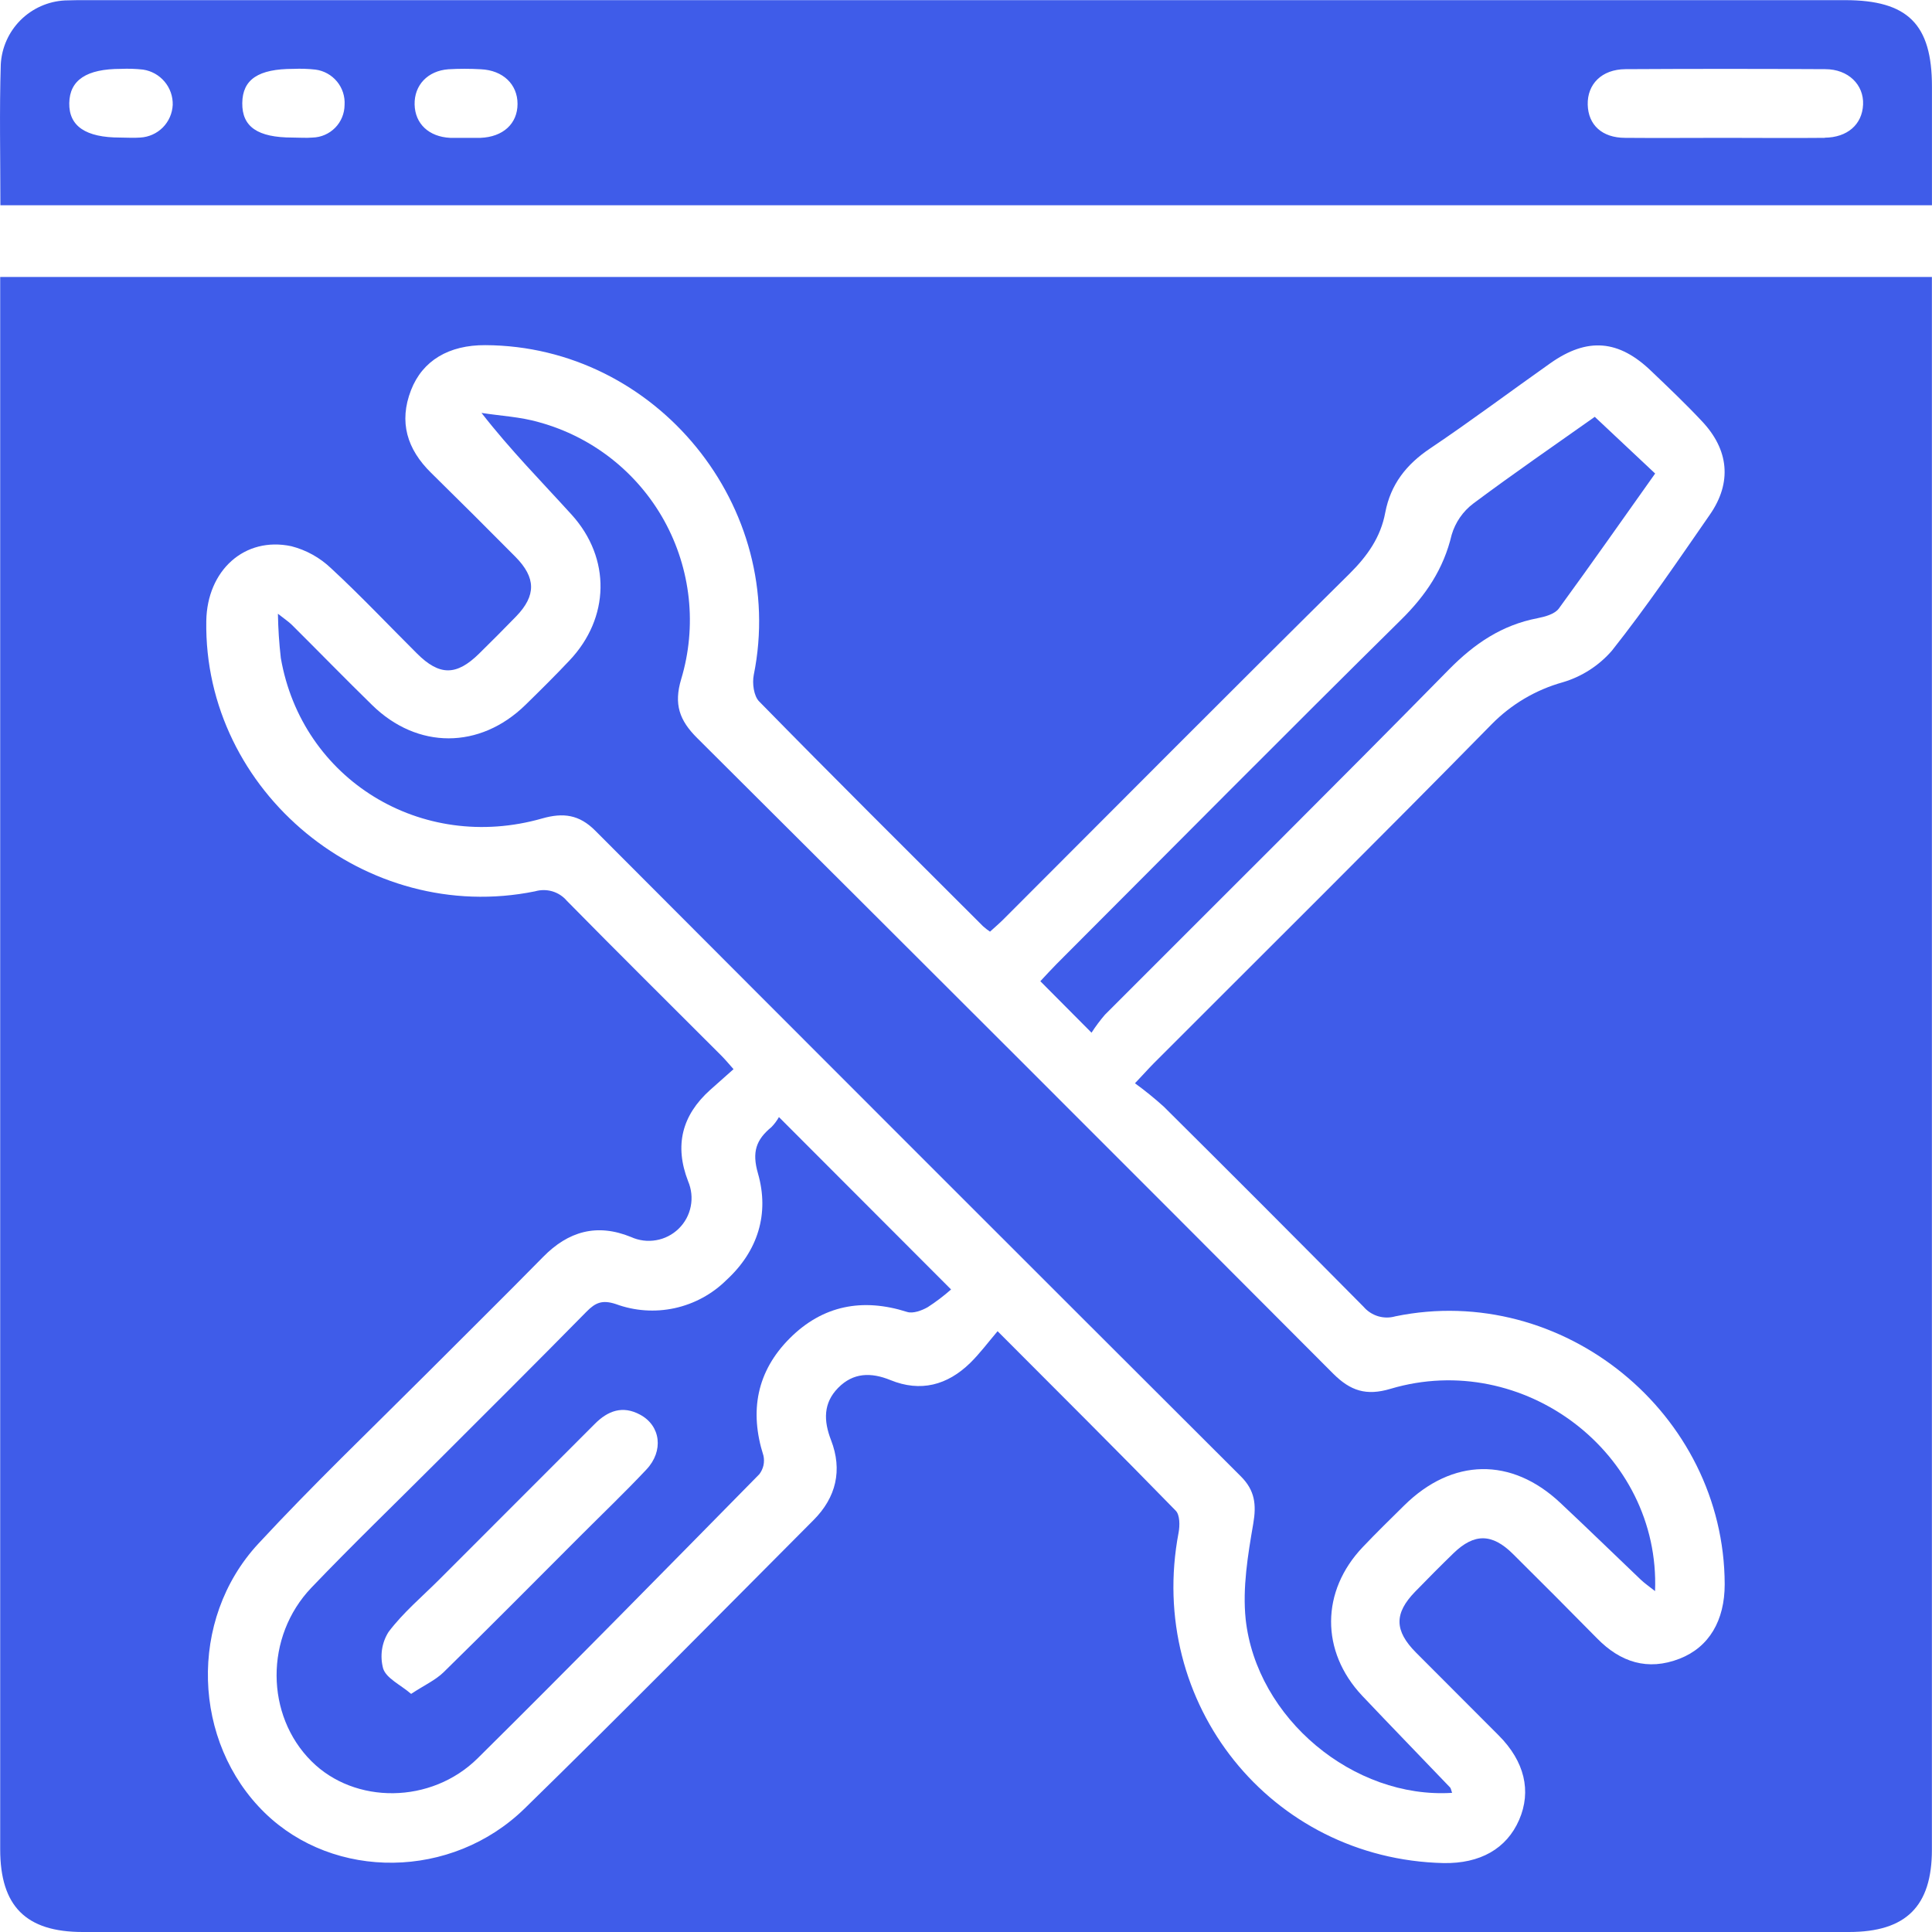 <svg width="40" height="40" viewBox="0 0 40 40" fill="none" xmlns="http://www.w3.org/2000/svg">
<g clip-path="url(#clip0_1474_7334)">
<path d="M0.004 5.734V6.236C0.004 16.919 0.004 27.602 0.004 38.287C0.004 39.466 0.536 40 1.713 40H38.279C39.462 40 39.998 39.468 39.998 38.296V5.734H0.004ZM24.094 22.911C25.48 24.287 26.858 25.668 28.23 27.054C28.309 27.147 28.414 27.215 28.531 27.251C28.648 27.286 28.772 27.287 28.89 27.253C32.355 26.54 35.699 29.265 35.708 32.801C35.708 33.552 35.384 34.103 34.776 34.341C34.112 34.6 33.547 34.413 33.066 33.921C32.489 33.335 31.909 32.753 31.324 32.173C30.894 31.746 30.524 31.741 30.095 32.156C29.824 32.419 29.559 32.686 29.297 32.956C28.863 33.404 28.867 33.761 29.316 34.214C29.886 34.788 30.46 35.357 31.03 35.931C31.565 36.468 31.711 37.082 31.452 37.679C31.192 38.276 30.645 38.586 29.887 38.573C26.31 38.489 23.729 35.269 24.401 31.734C24.429 31.587 24.429 31.366 24.343 31.278C23.145 30.048 21.931 28.842 20.654 27.561C20.451 27.8 20.283 28.026 20.084 28.221C19.613 28.679 19.059 28.828 18.435 28.573C18.035 28.41 17.666 28.416 17.354 28.733C17.042 29.049 17.051 29.417 17.206 29.817C17.446 30.438 17.311 31.002 16.845 31.47C14.857 33.465 12.88 35.472 10.864 37.441C9.354 38.917 6.919 38.933 5.482 37.533C3.982 36.072 3.89 33.535 5.347 31.962C6.465 30.755 7.657 29.614 8.819 28.453C9.626 27.644 10.441 26.841 11.242 26.026C11.766 25.49 12.36 25.323 13.065 25.611C13.228 25.685 13.409 25.708 13.585 25.677C13.761 25.647 13.924 25.563 14.052 25.438C14.18 25.313 14.267 25.152 14.301 24.977C14.336 24.801 14.316 24.619 14.246 24.455C13.96 23.716 14.117 23.092 14.703 22.566L15.187 22.136C15.075 22.008 15.004 21.925 14.928 21.849C13.863 20.784 12.793 19.725 11.736 18.65C11.657 18.557 11.553 18.489 11.435 18.454C11.318 18.42 11.194 18.42 11.077 18.454C7.577 19.166 4.215 16.396 4.271 12.858C4.287 11.809 5.064 11.102 6.033 11.309C6.341 11.388 6.623 11.545 6.853 11.764C7.466 12.331 8.041 12.941 8.634 13.531C9.099 13.995 9.451 13.994 9.921 13.531C10.179 13.277 10.436 13.02 10.688 12.76C11.101 12.331 11.099 11.962 10.673 11.53C10.093 10.945 9.51 10.364 8.924 9.788C8.429 9.302 8.253 8.738 8.51 8.077C8.748 7.465 9.293 7.142 10.048 7.146C13.593 7.161 16.308 10.499 15.606 13.973C15.571 14.147 15.606 14.411 15.718 14.523C17.251 16.088 18.804 17.63 20.353 19.177C20.399 19.218 20.447 19.255 20.497 19.289C20.597 19.198 20.691 19.118 20.777 19.032C23.162 16.645 25.541 14.251 27.94 11.879C28.31 11.511 28.585 11.124 28.68 10.613C28.791 10.03 29.114 9.617 29.607 9.286C30.451 8.719 31.265 8.108 32.097 7.521C32.865 6.978 33.516 7.032 34.194 7.689C34.545 8.024 34.898 8.359 35.234 8.718C35.793 9.307 35.865 9.987 35.401 10.655C34.742 11.606 34.091 12.565 33.373 13.471C33.103 13.782 32.749 14.01 32.354 14.126C31.795 14.282 31.287 14.583 30.881 14.997C28.573 17.348 26.226 19.673 23.891 22.011C23.779 22.123 23.684 22.234 23.498 22.428C23.705 22.578 23.904 22.74 24.094 22.911Z" fill="#3F5CE9"/>
<path d="M39.999 1.792C39.999 0.5 39.498 0.003 38.199 0.003H1.802C1.649 0.003 1.495 0.003 1.343 0.009C0.997 0.027 0.67 0.173 0.425 0.417C0.18 0.662 0.034 0.989 0.016 1.335C-0.014 2.295 0.008 3.256 0.008 4.25H39.999V1.792ZM2.904 2.848C2.766 2.859 2.626 2.848 2.486 2.848C1.776 2.848 1.426 2.613 1.434 2.135C1.442 1.656 1.794 1.425 2.504 1.426C2.657 1.419 2.81 1.424 2.962 1.441C3.136 1.467 3.295 1.556 3.408 1.691C3.521 1.825 3.581 1.997 3.576 2.173C3.567 2.349 3.494 2.515 3.37 2.64C3.246 2.764 3.08 2.838 2.904 2.848ZM6.473 2.848C6.335 2.86 6.195 2.848 6.056 2.848C5.333 2.848 5.01 2.624 5.016 2.134C5.021 1.643 5.351 1.425 6.074 1.426C6.227 1.419 6.38 1.424 6.532 1.441C6.707 1.464 6.866 1.553 6.978 1.689C7.09 1.825 7.145 1.998 7.134 2.174C7.132 2.35 7.063 2.519 6.94 2.644C6.816 2.77 6.649 2.843 6.473 2.848ZM9.947 2.854C9.836 2.854 9.724 2.854 9.612 2.854C9.5 2.854 9.416 2.854 9.32 2.854C8.88 2.832 8.593 2.563 8.584 2.164C8.575 1.765 8.853 1.466 9.284 1.434C9.508 1.421 9.732 1.421 9.955 1.434C10.413 1.454 10.716 1.746 10.715 2.153C10.714 2.56 10.416 2.836 9.947 2.854ZM37.78 2.854C37.085 2.861 36.389 2.854 35.693 2.854C34.998 2.854 34.33 2.86 33.648 2.854C33.168 2.854 32.882 2.585 32.872 2.166C32.862 1.747 33.157 1.435 33.654 1.432C35.032 1.424 36.41 1.424 37.79 1.432C38.267 1.432 38.592 1.755 38.573 2.167C38.554 2.58 38.245 2.847 37.778 2.851L37.78 2.854Z" fill="#3F5CE9"/>
<path d="M14.434 15.28C14.068 14.916 13.946 14.582 14.104 14.058C14.267 13.516 14.319 12.947 14.259 12.384C14.198 11.821 14.026 11.276 13.752 10.78C13.478 10.285 13.107 9.849 12.662 9.499C12.217 9.149 11.707 8.892 11.161 8.742C10.776 8.63 10.367 8.611 9.969 8.549C10.574 9.325 11.22 9.978 11.836 10.657C12.653 11.56 12.626 12.793 11.79 13.675C11.494 13.989 11.186 14.294 10.877 14.596C9.934 15.516 8.641 15.517 7.703 14.596C7.144 14.05 6.6 13.491 6.047 12.941C5.977 12.871 5.893 12.817 5.754 12.707C5.759 13.013 5.779 13.319 5.814 13.623C6.25 16.137 8.721 17.661 11.226 16.945C11.661 16.821 11.992 16.865 12.322 17.196C16.773 21.658 21.229 26.115 25.691 30.567C25.98 30.856 26.016 31.148 25.947 31.548C25.835 32.197 25.723 32.876 25.79 33.523C26.014 35.578 28.026 37.247 30.064 37.119C30.041 37.055 30.039 37.023 30.022 37.007C29.415 36.372 28.803 35.743 28.201 35.107C27.338 34.188 27.346 32.941 28.217 32.028C28.495 31.735 28.785 31.452 29.073 31.168C30.068 30.187 31.293 30.162 32.308 31.118C32.867 31.642 33.416 32.177 33.971 32.706C34.053 32.784 34.148 32.848 34.266 32.942C34.378 30.085 31.54 27.935 28.789 28.754C28.285 28.905 27.958 28.795 27.602 28.44C23.22 24.044 18.831 19.658 14.434 15.28Z" fill="#3F5CE9"/>
<path d="M15.971 23.336C15.656 23.596 15.564 23.848 15.693 24.295C15.932 25.127 15.693 25.902 15.04 26.502C14.745 26.794 14.374 26.995 13.968 27.084C13.563 27.172 13.141 27.143 12.752 27C12.471 26.907 12.329 26.968 12.145 27.155C11.128 28.189 10.101 29.211 9.075 30.236C8.199 31.113 7.305 31.974 6.448 32.87C5.477 33.886 5.495 35.515 6.448 36.464C7.342 37.358 8.928 37.358 9.894 36.399C11.854 34.459 13.787 32.487 15.722 30.521C15.763 30.467 15.792 30.404 15.807 30.338C15.821 30.271 15.821 30.203 15.806 30.136C15.512 29.214 15.669 28.39 16.351 27.708C17.033 27.025 17.858 26.868 18.78 27.162C18.902 27.201 19.083 27.134 19.207 27.064C19.377 26.954 19.539 26.831 19.691 26.697L16.127 23.128C16.084 23.204 16.032 23.274 15.971 23.336ZM13.383 30.425C12.936 30.9 12.46 31.355 11.997 31.819C11.061 32.755 10.13 33.696 9.183 34.623C9.013 34.788 8.781 34.892 8.512 35.07C8.289 34.879 7.999 34.749 7.933 34.546C7.898 34.418 7.89 34.285 7.909 34.154C7.928 34.024 7.974 33.898 8.045 33.787C8.344 33.39 8.735 33.061 9.09 32.707C10.165 31.632 11.238 30.557 12.312 29.483C12.586 29.205 12.893 29.095 13.252 29.289C13.68 29.518 13.745 30.041 13.383 30.425Z" fill="#3F5CE9"/>
<path d="M29.995 13.865C30.525 13.326 31.093 12.941 31.834 12.799C31.99 12.768 32.191 12.713 32.274 12.599C32.945 11.68 33.6 10.744 34.268 9.804L33.018 8.63C32.2 9.209 31.341 9.799 30.503 10.425C30.288 10.587 30.131 10.815 30.055 11.073C29.888 11.779 29.521 12.325 29.007 12.832C26.615 15.193 24.25 17.581 21.874 19.96C21.763 20.072 21.651 20.195 21.539 20.315L22.599 21.381C22.683 21.25 22.777 21.124 22.879 21.006C25.252 18.628 27.64 16.262 29.995 13.865Z" fill="#3F5CE9"/>
</g>
<defs>
<clipPath id="clip0_1474_7334">
<rect width="40" height="40" fill="white"/>
</clipPath>
</defs>
</svg>
